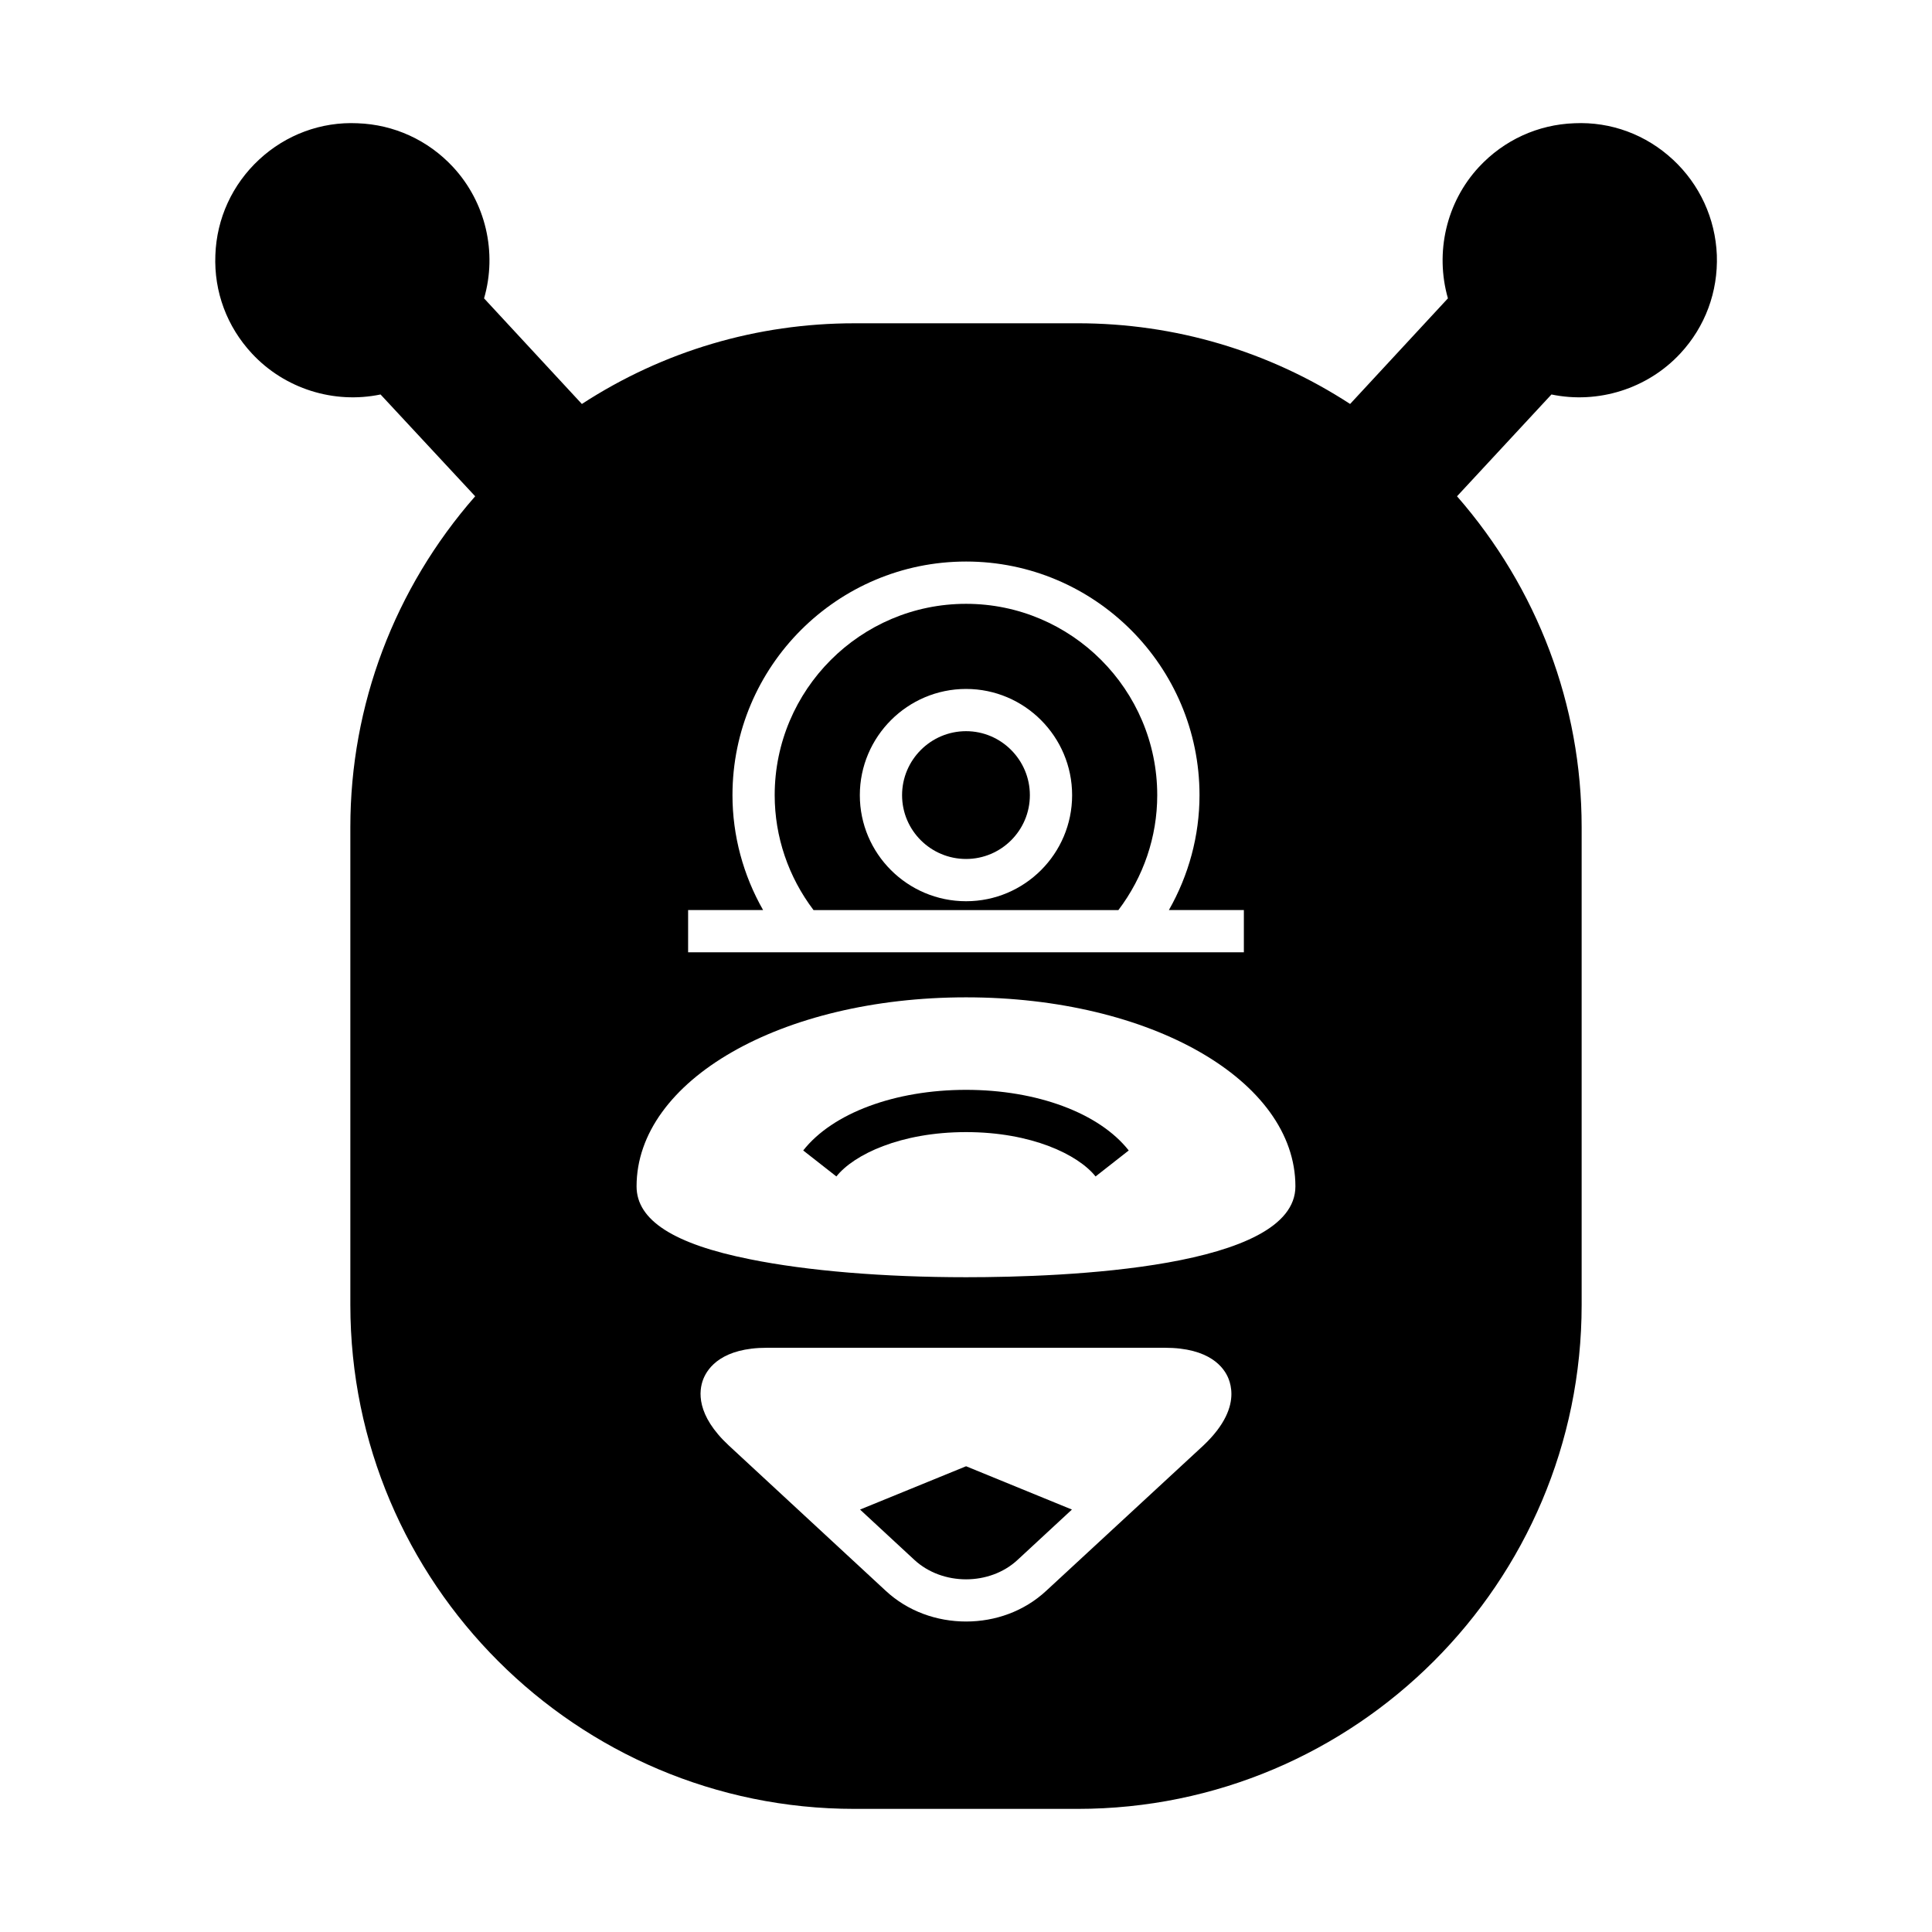 <?xml version="1.0" encoding="UTF-8"?>
<!-- Uploaded to: SVG Repo, www.svgrepo.com, Generator: SVG Repo Mixer Tools -->
<svg fill="#000000" width="800px" height="800px" version="1.1" viewBox="144 144 512 512" xmlns="http://www.w3.org/2000/svg">
 <g>
  <path d="m587.33 186.29c-7.109-6.606-16.402-10.074-26.086-9.629-9.684 0.336-18.695 4.477-25.301 11.586-8.676 9.348-11.699 22.672-8.23 34.82l-25.918 27.988c-21.609-14.051-46.461-21.383-72.211-21.383l-59.172 0.004c-25.75 0-50.605 7.332-72.211 21.383l-25.918-27.988c3.527-12.148 0.449-25.469-8.23-34.82-6.606-7.109-15.617-11.25-25.301-11.586-9.629-0.449-18.977 3.023-26.086 9.629-7.113 6.602-11.254 15.617-11.59 25.301-0.391 9.742 3.078 18.977 9.684 26.086 8.676 9.348 21.719 13.434 34.09 10.859l25.078 26.98c-21.383 24.406-33.082 55.363-33.082 87.664v126.62c0 73.668 59.953 133.57 133.57 133.57h59.168c73.668 0 133.57-59.898 133.57-133.57v-126.62c0-32.301-11.699-63.258-33.027-87.664l25.023-26.98c12.371 2.574 25.469-1.512 34.148-10.859 6.606-7.109 10.02-16.348 9.684-26.086-0.395-9.684-4.535-18.699-11.645-25.305zm-260.97 198.89h19.871c-5.262-9.238-8.117-19.703-8.117-30.453 0-34.148 27.766-61.914 61.914-61.914 34.09 0 61.855 27.766 61.855 61.914 0 10.746-2.856 21.215-8.117 30.453h19.871v11.195h-147.28zm136.53 141.91-41.594 38.457c-5.879 5.484-13.547 8.172-21.273 8.172-7.727 0-15.449-2.688-21.328-8.172l-41.535-38.457c-8.734-8.117-8.004-14.5-6.773-17.633 1.23-3.078 5.039-8.285 16.906-8.285h105.41c11.867 0 15.73 5.207 16.906 8.285 0.391 1.008 0.727 2.352 0.727 3.977 0 3.41-1.566 8.113-7.445 13.656zm-62.863-44.613c-21.777 0-42.098-1.68-57.266-4.758-20.207-4.031-30.062-10.355-30.062-19.312 0-28.102 38.344-50.102 87.328-50.102 48.926 0 87.27 22 87.27 50.102 0 21.719-61.07 24.07-87.27 24.07z"/>
  <path d="m371.92 544.05 14.387 13.324c7.445 6.887 19.984 6.887 27.375 0l14.387-13.324-28.047-11.477z"/>
  <path d="m400.02 337.77c-9.348 0-16.961 7.613-16.961 16.961 0 9.348 7.613 16.906 16.961 16.906 9.293 0 16.906-7.559 16.906-16.906 0-9.348-7.613-16.961-16.906-16.961z"/>
  <path d="m400.02 304.02c-27.988 0-50.719 22.781-50.719 50.719 0 11.027 3.641 21.664 10.301 30.453h80.777c6.66-8.789 10.301-19.426 10.301-30.453 0-27.938-22.727-50.719-50.66-50.719zm0 78.816c-15.508 0-28.156-12.594-28.156-28.102 0-15.508 12.652-28.156 28.156-28.156 15.508 0 28.102 12.652 28.102 28.156 0 15.508-12.598 28.102-28.102 28.102z"/>
  <path d="m400.02 432.82c-18.809 0-35.379 6.156-43.16 16.066l8.789 6.887c4.644-5.82 17.016-11.754 34.371-11.754 17.297 0 29.668 5.934 34.316 11.754l8.789-6.887c-7.785-9.906-24.297-16.066-43.105-16.066z"/>
 </g>
</svg>